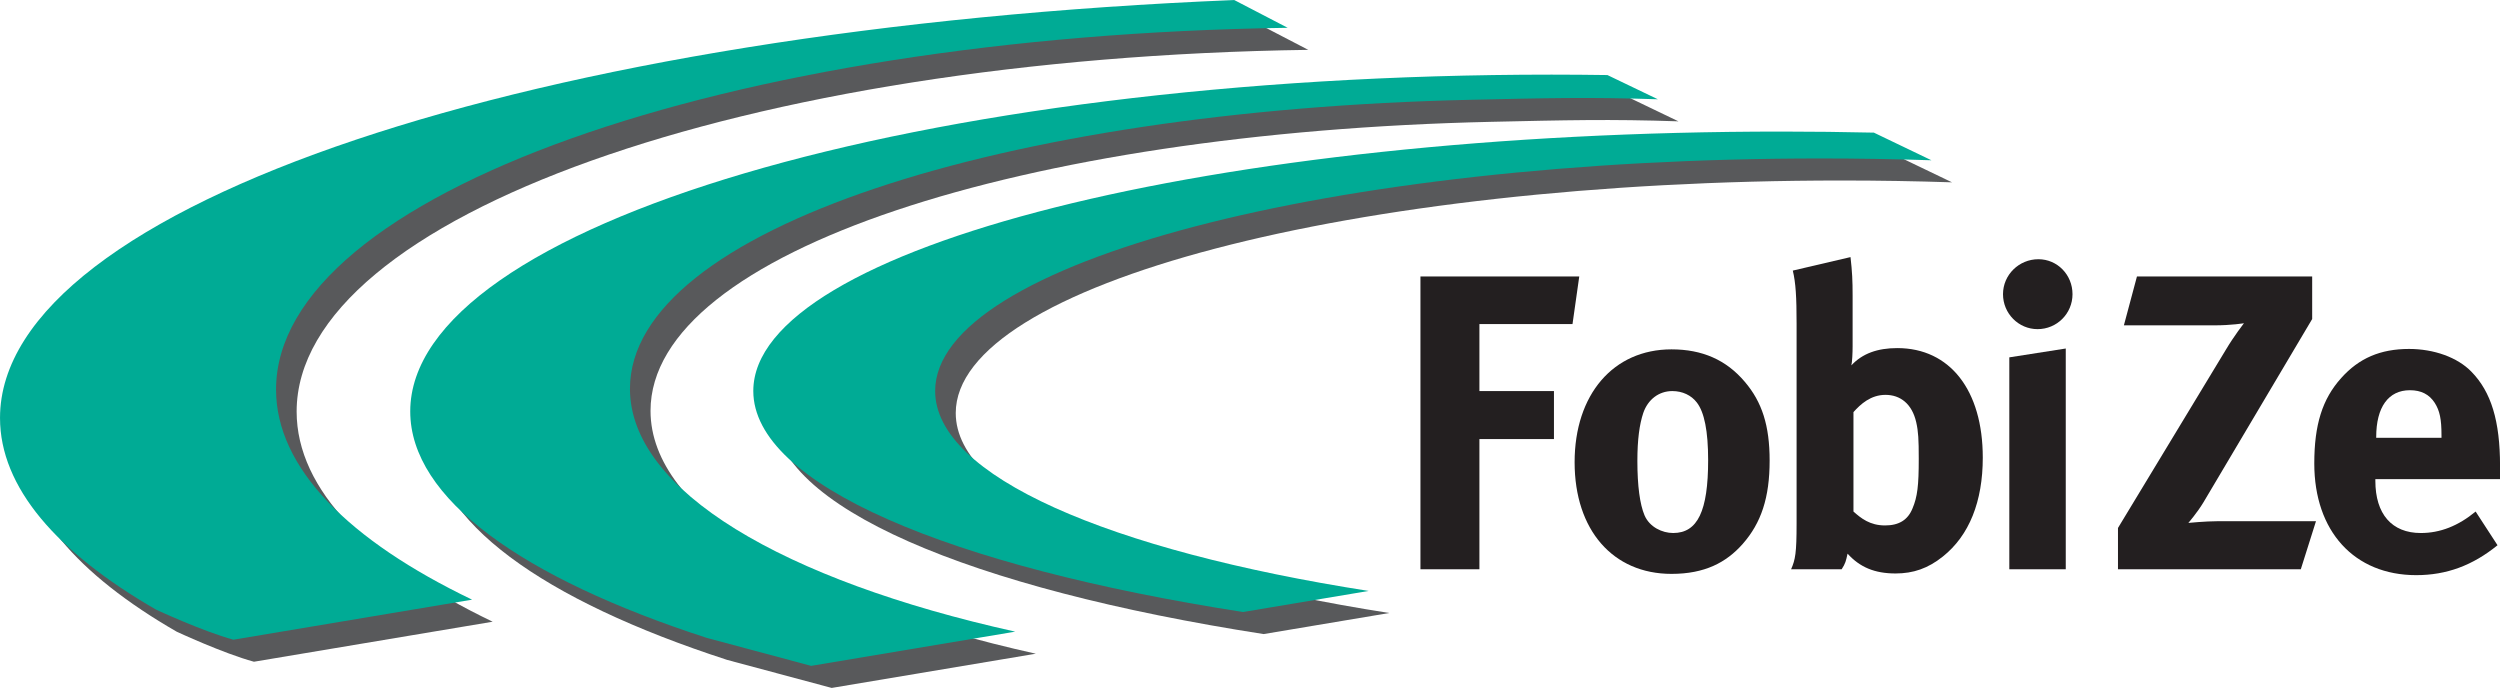 <?xml version="1.0" encoding="UTF-8" standalone="no"?>
<!DOCTYPE svg PUBLIC "-//W3C//DTD SVG 1.1//EN" "http://www.w3.org/Graphics/SVG/1.1/DTD/svg11.dtd">
<svg width="100%" height="100%" viewBox="0 0 1749 482" version="1.1" xmlns="http://www.w3.org/2000/svg" xmlns:xlink="http://www.w3.org/1999/xlink" xml:space="preserve" xmlns:serif="http://www.serif.com/" style="fill-rule:evenodd;clip-rule:evenodd;stroke-linejoin:round;stroke-miterlimit:2;">
    <g transform="matrix(1,0,0,1,-124.016,-296.283)">
        <g transform="matrix(4.167,0,0,4.167,0,0)">
            <g>
                <g transform="matrix(1,0,0,1,79.564,116.807)">
                    <path d="M0,23.397C0,-9.317 75.378,-35.993 169.844,-37.335L160.871,-41.997C43.78,-37.196 -46.346,-7.613 -46.346,28.169C-46.346,39.756 -36.893,50.695 -20.133,60.352C-20.133,60.352 -12.319,63.993 -7.166,65.394L32.912,58.676C12.195,48.727 0,36.549 0,23.397" style="fill:rgb(88,89,91);fill-rule:nonzero;"/>
                </g>
                <g transform="matrix(1,0,0,1,338.929,173.043)">
                    <path d="M0,-71.635C6.286,-71.635 12.476,-71.528 18.559,-71.328L8.896,-75.971C3.792,-76.086 -1.366,-76.149 -6.588,-76.149C-101.943,-76.149 -179.239,-56.648 -179.239,-32.594C-179.239,-16.904 -146.35,-3.153 -97.018,4.514L-75.921,0.977C-119.496,-5.833 -148.707,-18.316 -148.707,-32.594C-148.707,-54.154 -82.13,-71.635 0,-71.635" style="fill:rgb(88,89,91);fill-rule:nonzero;"/>
                </g>
                <g transform="matrix(1,0,0,1,303.093,186.53)">
                    <path d="M0,-99.125C-3.108,-99.168 -6.234,-99.195 -9.382,-99.195C-115.21,-99.195 -201.001,-73.878 -201.001,-42.648C-201.001,-28.014 -182.165,-14.68 -151.258,-4.639L-133.699,0.07L-99.426,-5.676C-138.343,-14.317 -164.114,-29.352 -164.114,-46.457C-164.114,-73.253 -101.257,-93.223 -22.982,-94.974C-10.542,-95.251 -3.017,-95.449 8.467,-95.055L0,-99.125Z" style="fill:rgb(88,89,91);fill-rule:nonzero;"/>
                </g>
                <g transform="matrix(1,0,0,1,76.108,113.108)">
                    <path d="M0,23.394C0,-9.321 75.381,-35.993 169.844,-37.339L160.872,-42C43.781,-37.199 -46.344,-7.615 -46.344,28.168C-46.344,39.755 -36.893,50.692 -20.134,60.351C-20.134,60.351 -12.321,63.99 -7.163,65.394L32.914,58.673C12.195,48.724 0,36.549 0,23.394" style="fill:rgb(0,171,149);fill-rule:nonzero;"/>
                </g>
                <g transform="matrix(1,0,0,1,335.472,169.339)">
                    <path d="M0,-71.634C6.292,-71.634 12.479,-71.527 18.562,-71.328L8.897,-75.969C3.794,-76.081 -1.366,-76.148 -6.585,-76.148C-101.943,-76.148 -179.239,-56.648 -179.239,-32.594C-179.239,-16.904 -146.35,-3.155 -97.018,4.514L-75.923,0.977C-119.497,-5.829 -148.707,-18.313 -148.707,-32.594C-148.707,-54.156 -82.128,-71.634 0,-71.634" style="fill:rgb(0,171,149);fill-rule:nonzero;"/>
                </g>
                <g transform="matrix(1,0,0,1,299.635,182.822)">
                    <path d="M0,-99.118C-3.107,-99.164 -6.23,-99.19 -9.375,-99.19C-115.208,-99.19 -200.998,-73.874 -200.998,-42.644C-200.998,-28.01 -182.162,-14.674 -151.255,-4.635L-133.695,0.072L-99.426,-5.671C-138.343,-14.31 -164.11,-29.344 -164.11,-46.452C-164.11,-73.248 -101.257,-93.218 -22.977,-94.966C-10.539,-95.246 -3.014,-95.439 8.469,-95.05L0,-99.118Z" style="fill:rgb(0,171,149);fill-rule:nonzero;"/>
                </g>
                <g transform="matrix(1,0,0,1,294.903,166.673)">
                    <path d="M0,-49.151L-1.133,-41.163L-16.762,-41.163L-16.762,-29.914L-4.247,-29.914L-4.247,-21.853L-16.762,-21.853L-16.762,0L-26.662,0L-26.662,-49.151L0,-49.151Z" style="fill:rgb(35,31,32);fill-rule:nonzero;"/>
                </g>
                <g transform="matrix(1,0,0,1,305.651,156.772)">
                    <path d="M0,-16.337C-0.636,-14.425 -0.99,-11.882 -0.99,-8.276C-0.99,-4.103 -0.568,-0.991 0.212,0.849C1.061,2.828 3.184,3.818 5.021,3.818C9.123,3.818 10.891,0.142 10.891,-8.416C10.891,-13.297 10.255,-16.476 8.981,-18.106C8.061,-19.307 6.577,-20.013 4.88,-20.013C2.618,-20.013 0.778,-18.601 0,-16.337M17.045,-21.57C19.942,-18.176 21.215,-14.215 21.215,-8.345C21.215,-2.121 19.804,2.121 16.689,5.658C13.933,8.771 10.327,10.679 4.738,10.679C-5.093,10.679 -11.527,3.325 -11.527,-8.064C-11.527,-19.449 -5.022,-27.016 4.738,-27.016C9.901,-27.016 13.933,-25.249 17.045,-21.57" style="fill:rgb(35,31,32);fill-rule:nonzero;"/>
                </g>
                <g transform="matrix(1,0,0,1,340.94,124.664)">
                    <path d="M0,32.321C1.273,33.454 2.758,34.654 5.304,34.654C7.639,34.654 9.123,33.733 9.902,31.826C10.747,29.845 10.962,27.935 10.962,23.481C10.962,20.226 10.892,18.883 10.536,17.326C9.829,14.217 7.851,12.732 5.376,12.732C2.9,12.732 1.201,14.284 0,15.629L0,32.321ZM-0.142,-3.96L-0.142,4.598C-0.142,5.658 -0.212,7.214 -0.352,7.78C1.484,5.798 4.03,4.88 7.354,4.88C16.196,4.88 21.712,11.952 21.712,23.268C21.712,30.623 19.447,36.351 14.991,39.888C12.516,41.866 10.042,42.718 7.071,42.718C3.537,42.718 1.06,41.654 -0.989,39.394C-1.272,40.667 -1.343,41.018 -1.98,42.009L-10.468,42.009C-9.76,40.381 -9.548,39.321 -9.548,34.3L-9.548,0.779C-9.548,-3.676 -9.69,-6.081 -10.185,-8.133L-0.495,-10.397C-0.212,-7.921 -0.142,-6.433 -0.142,-3.96" style="fill:rgb(35,31,32);fill-rule:nonzero;"/>
                </g>
                <g transform="matrix(1,0,0,1,376.583,151.683)">
                    <path d="M0,-22.069L0,14.991L-9.477,14.991L-9.477,-20.584L0,-22.069ZM1.133,-31.191C1.133,-27.939 -1.483,-25.321 -4.738,-25.321C-7.919,-25.321 -10.536,-27.939 -10.536,-31.191C-10.536,-34.445 -7.85,-37.06 -4.597,-37.06C-1.411,-37.06 1.133,-34.445 1.133,-31.191" style="fill:rgb(35,31,32);fill-rule:nonzero;"/>
                </g>
                <g transform="matrix(1,0,0,1,417.954,166.673)">
                    <path d="M0,-49.151L0,-42.008L-18.247,-11.246C-19.306,-9.477 -20.79,-7.779 -20.79,-7.779C-20.79,-7.779 -17.893,-8.064 -15.912,-8.064L0.639,-8.064L-1.908,0L-32.604,0L-32.604,-6.931L-14.496,-36.847C-13.154,-39.111 -11.458,-41.302 -11.458,-41.302C-11.458,-41.302 -13.505,-40.947 -16.477,-40.947L-31.612,-40.947L-29.419,-49.151L0,-49.151Z" style="fill:rgb(35,31,32);fill-rule:nonzero;"/>
                </g>
                <g transform="matrix(1,0,0,1,439.665,152.742)">
                    <path d="M0,-8.134L0,-8.558C0,-11.246 -0.283,-12.661 -1.134,-14.004C-2.052,-15.419 -3.396,-16.126 -5.305,-16.126C-8.91,-16.126 -10.961,-13.298 -10.961,-8.274L-10.961,-8.134L0,-8.134ZM9.407,9.9C5.235,13.295 0.85,14.922 -4.242,14.922C-14.64,14.922 -21.357,7.567 -21.357,-3.822C-21.357,-10.325 -20.014,-14.64 -16.832,-18.177C-13.86,-21.501 -10.254,-23.056 -5.444,-23.056C-1.272,-23.056 2.687,-21.643 5.02,-19.237C8.345,-15.843 9.83,-10.965 9.83,-3.397L9.83,-1.203L-11.104,-1.203L-11.104,-0.922C-11.104,4.667 -8.346,7.849 -3.465,7.849C-0.212,7.849 2.829,6.646 5.73,4.243L9.407,9.9Z" style="fill:rgb(35,31,32);fill-rule:nonzero;"/>
                </g>
            </g>
        </g>
    </g>
</svg>
